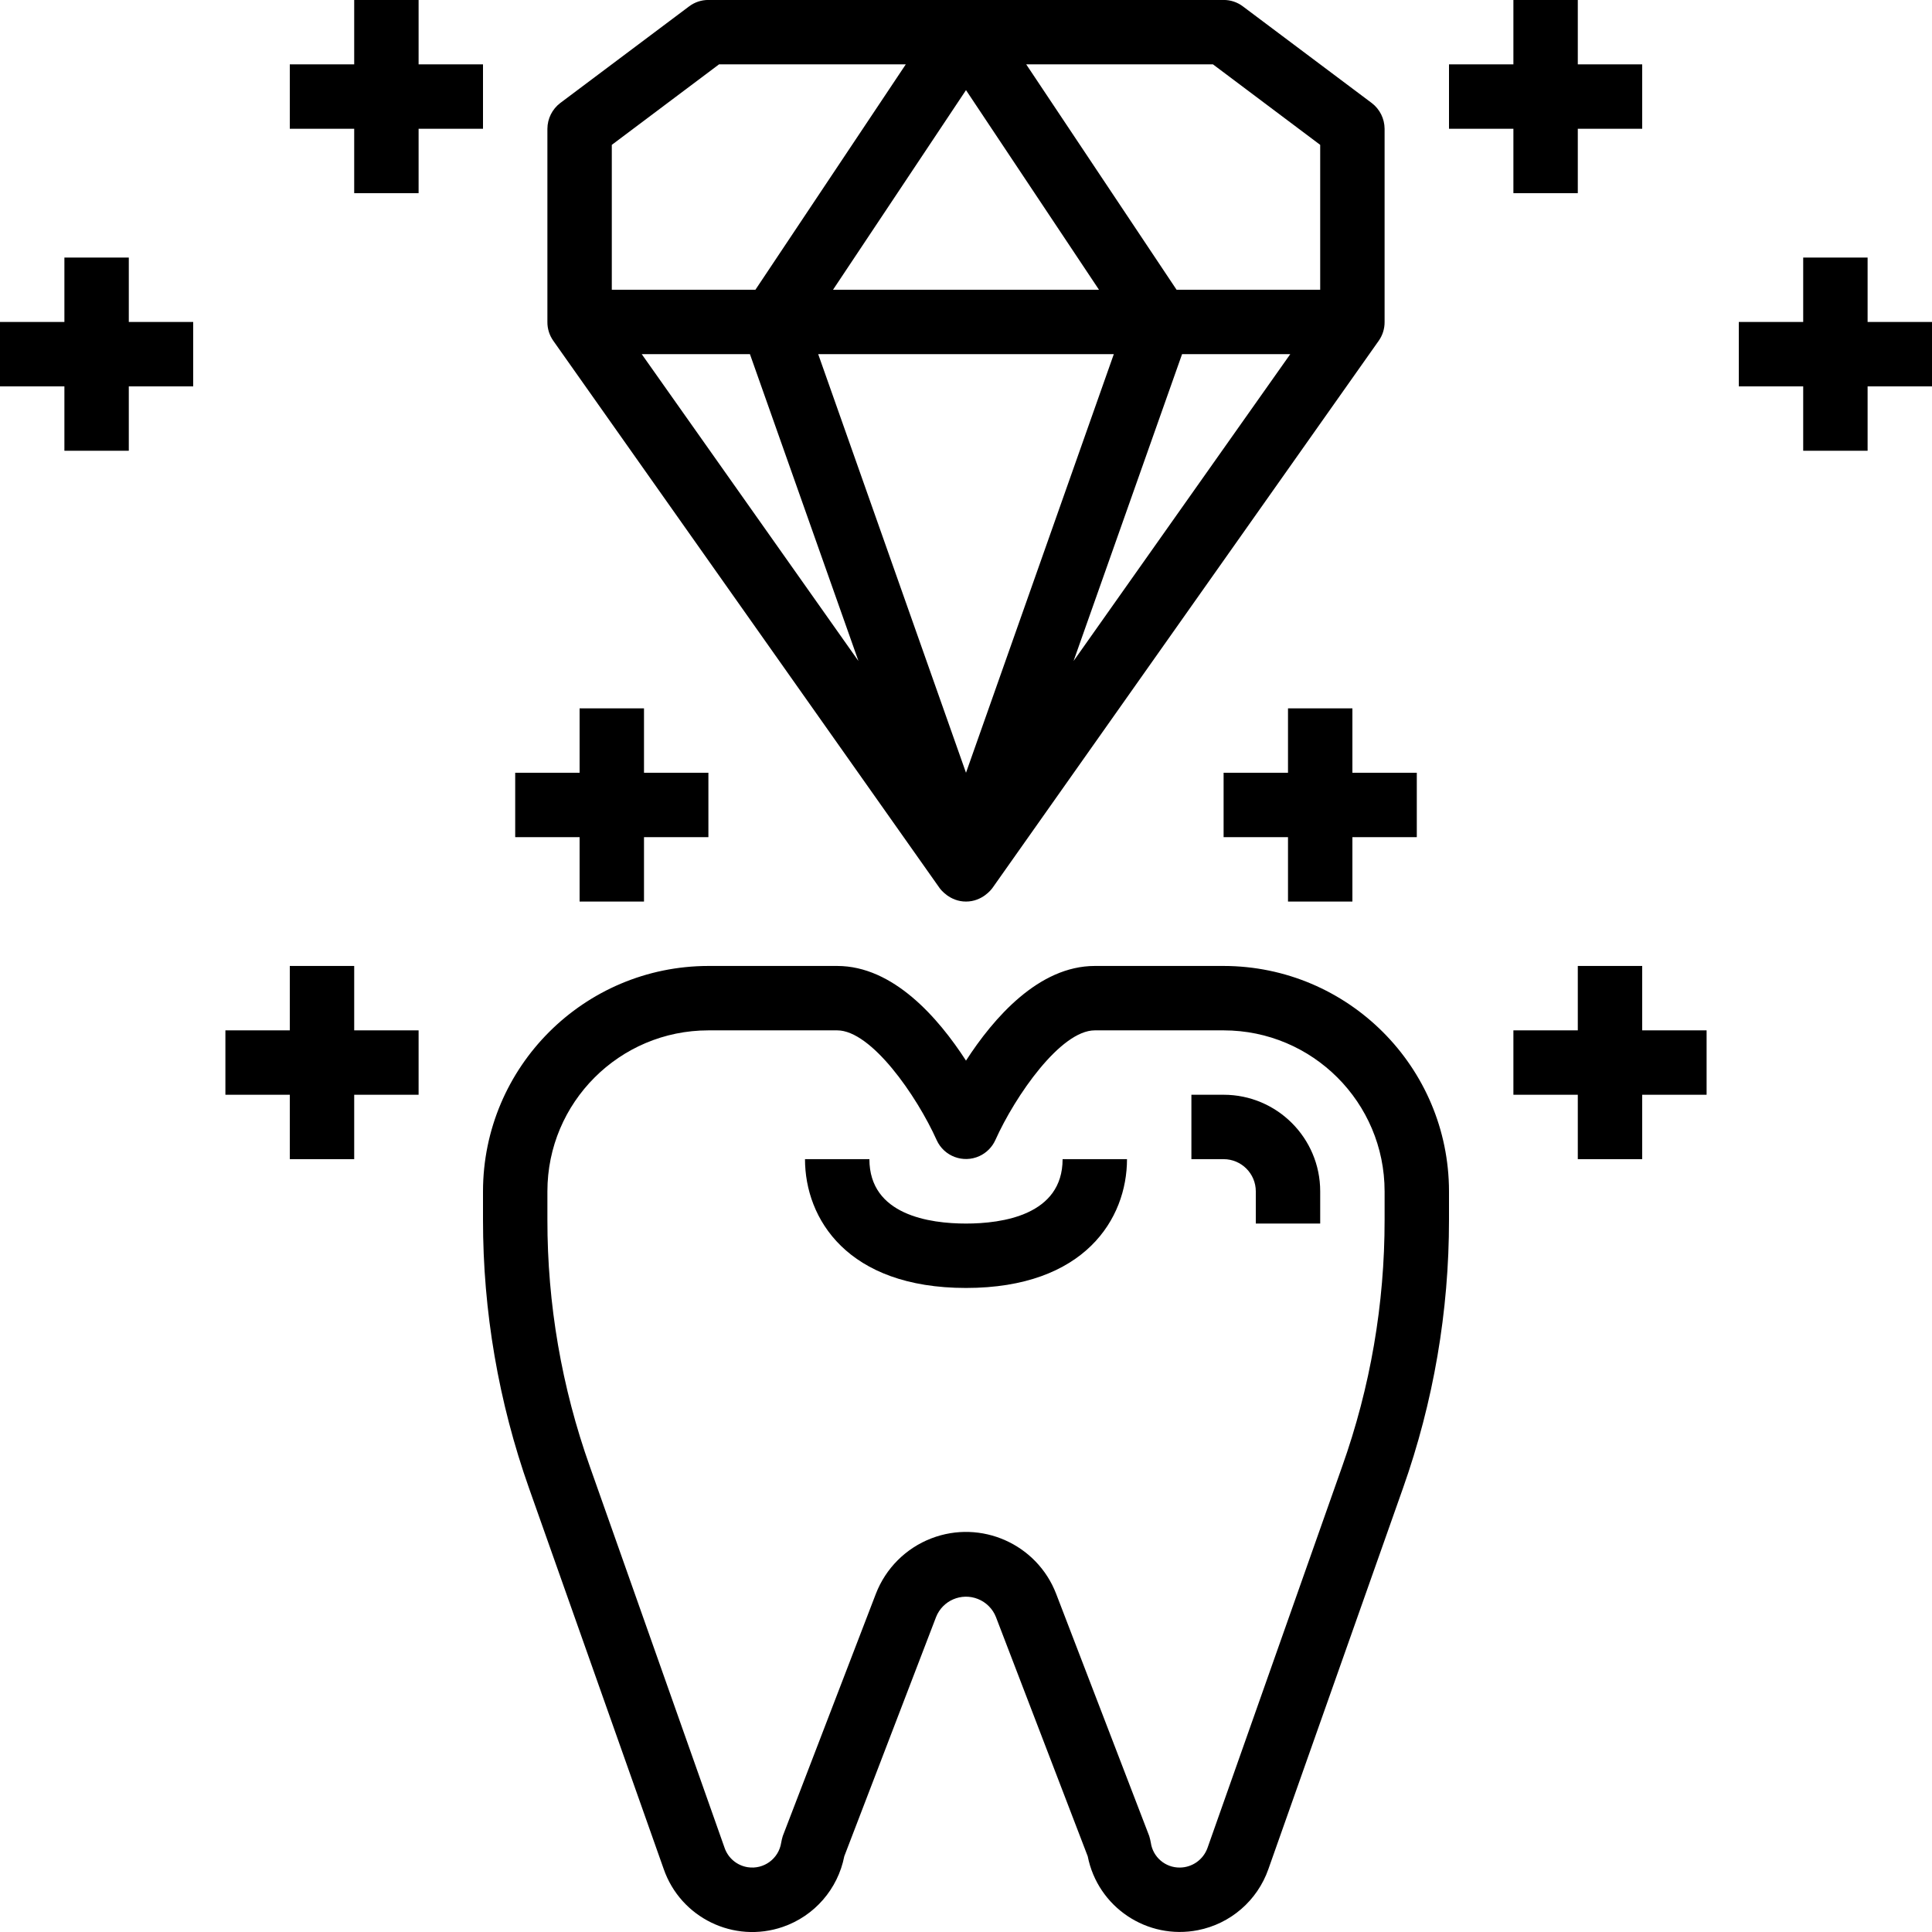 <?xml version="1.0" encoding="UTF-8"?>
<svg xmlns="http://www.w3.org/2000/svg" xmlns:xlink="http://www.w3.org/1999/xlink" version="1.1" id="Layer_1" x="0px" y="0px" width="360px" height="360px" viewBox="0 0 360 360" xml:space="preserve">

<g id="tooth_diamond_1_">

	<path d="M228,179.992h-24c-10.439,0-18.839,9.66-24,17.64c-5.159-7.979-13.56-17.64-24-17.64H132    c-23.185,0.024-41.977,18.816-42,42v5.28c-0.013,17.046,2.892,33.972,8.579,50.04l25.08,70.92    c3.15,9.12,13.099,13.962,22.219,10.813c5.885-2.034,10.242-7.045,11.441-13.152l17.101-44.58c1.217-3.084,4.703-4.59,7.787-3.372    c1.542,0.612,2.767,1.83,3.372,3.372l17.101,44.58c1.872,9.474,11.075,15.636,20.55,13.764c6.072-1.199,11.059-5.52,13.109-11.363    l25.081-70.98c5.688-16.068,8.591-32.994,8.579-50.04v-5.28C269.976,198.809,251.184,180.017,228,179.992z M258,227.272    c0.018,15.678-2.658,31.248-7.92,46.021L225,344.333c-0.779,2.184-2.845,3.647-5.16,3.659c-2.7,0.03-5.01-1.943-5.399-4.62    c-0.072-0.425-0.175-0.846-0.301-1.26l-17.339-45.12c-3.57-9.275-13.986-13.907-23.262-10.338    c-4.752,1.83-8.508,5.586-10.339,10.338l-17.34,45.12c-0.126,0.414-0.228,0.835-0.3,1.26c-0.462,2.977-3.246,5.017-6.229,4.555    c-2.016-0.313-3.684-1.722-4.331-3.654l-25.081-70.979c-5.262-14.772-7.938-30.343-7.919-46.021v-5.28c0-16.565,13.434-30,30-30    H156c6.36,0,14.82,12.181,18.541,20.461c1.374,3.018,4.932,4.344,7.949,2.97c1.314-0.601,2.37-1.656,2.97-2.97    c3.721-8.28,12.18-20.461,18.54-20.461h24c16.566,0,30,13.435,30,30V227.272z"></path>

	<path d="M228,203.992h-6v12h6c3.313,0,6,2.688,6,6v6h12v-6C246,212.051,237.942,203.992,228,203.992z"></path>

	<path d="M180,227.992c-6.727,0-18-1.56-18-12h-12c0,11.07,7.86,24,30,24s30-12.93,30-24h-12    C198,226.433,186.726,227.992,180,227.992z"></path>

	<path d="M184.92,165.473c24-34.002,48-67.998,72-102c0.713-1.02,1.091-2.238,1.079-3.48v-36c-0.012-1.884-0.899-3.66-2.399-4.8    l-24-18c-1.038-0.786-2.298-1.206-3.601-1.2H132c-1.303-0.006-2.563,0.414-3.601,1.2l-24,18c-1.5,1.14-2.388,2.916-2.399,4.8v36    c-0.013,1.242,0.365,2.46,1.079,3.48c24,34.002,48,67.998,72,102c0.162,0.228,1.885,2.525,4.932,2.52    C183.048,167.986,184.751,165.707,184.92,165.473z M114,26.993l19.979-15h34.801l-28.021,42H114V26.993z M180,16.792l24.781,37.2    H155.22L180,16.792z M119.58,65.993h20.16l20.22,57.18L119.58,65.993z M180,143.992l-27.54-78h55.081L180,143.992z     M200.041,123.173l20.219-57.18h20.161L200.041,123.173z M246,53.993h-26.76l-28.02-42h34.799l19.98,15V53.993z"></path>

	<path d="M282,35.993h12v-12h12v-12h-12v-12h-12v12h-12v12h12V35.993z"></path>

	<path d="M360,59.993h-12v-12h-12v12h-12v12h12v12h12v-12h12V59.993z"></path>

	<path d="M252,167.992v-12h12v-12h-12v-12h-12v12h-12v12h12v12H252z"></path>

	<path d="M306,179.992h-12v12h-12v12h12v12h12v-12h12v-12h-12V179.992z"></path>

	<path d="M108,167.992h12v-12h12v-12h-12v-12h-12v12H96v12h12V167.992z"></path>

	<path d="M66,179.992H54v12H42v12h12v12h12v-12h12v-12H66V179.992z"></path>

	<path d="M90,23.993v-12H78v-12H66v12H54v12h12v12h12v-12H90z"></path>

	<path d="M24,47.993H12v12H0v12h12v12h12v-12h12v-12H24V47.993z"></path>

</g>

</svg>
